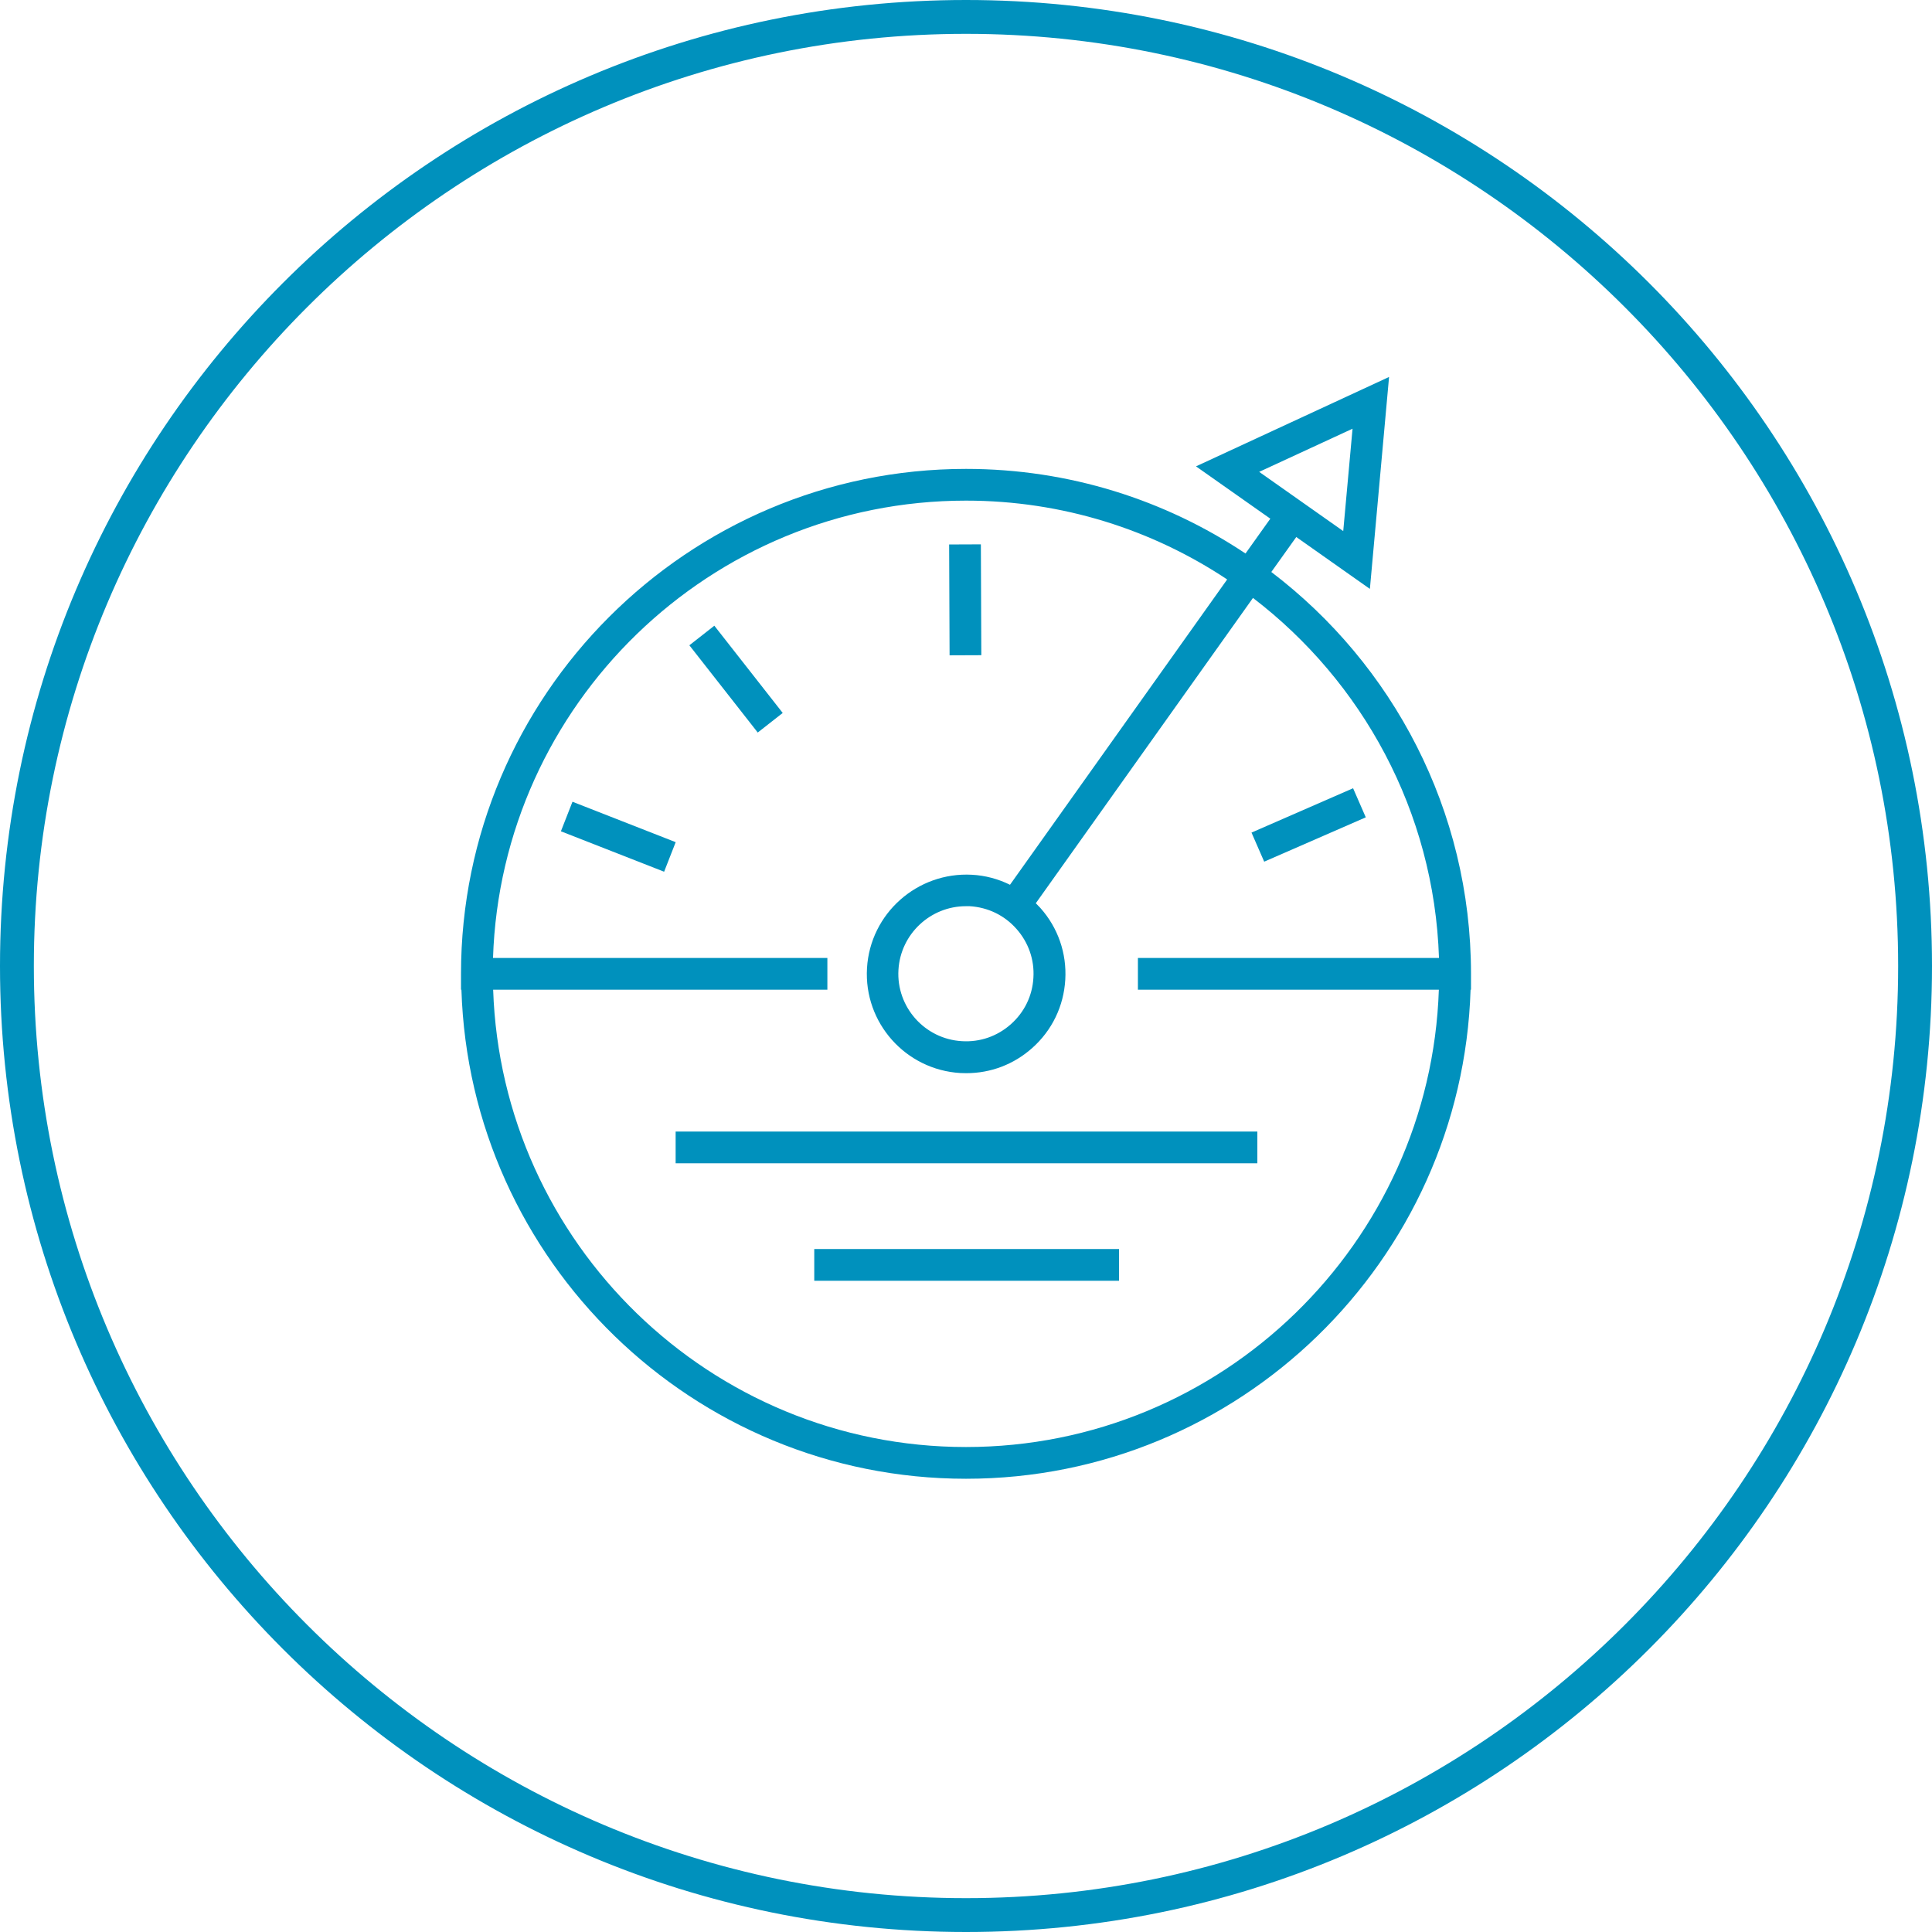 <?xml version="1.0" encoding="UTF-8"?>
<svg id="Layer_2" data-name="Layer 2" xmlns="http://www.w3.org/2000/svg" width="137" height="137" viewBox="0 0 137 137">
  <defs>
    <style>
      .cls-1 {
        fill: #0091bd;
        stroke-width: 0px;
      }
    </style>
  </defs>
  <path class="cls-1" d="m68.5,2.4c36.45,0,66.1,29.65,66.1,66.1s-29.65,66.1-66.1,66.1S2.4,104.95,2.4,68.5,32.05,2.4,68.5,2.4M68.5,0C30.67,0,0,30.67,0,68.5s30.67,68.5,68.5,68.5,68.5-30.67,68.5-68.5S106.33,0,68.5,0h0Z"/>
  <g>
    <path class="cls-1" d="m104.31,69.05c0-11.61-5.56-21.95-14.16-28.49l1.77-2.48,5.22,3.68,1.36-15.03-13.69,6.34,5.27,3.71-1.76,2.47c-5.68-3.79-12.5-6-19.82-6-19.74,0-35.81,16.06-35.81,35.81v1.12h.03c.6,19.22,16.41,34.68,35.78,34.68s35.18-15.46,35.78-34.68h.03v-1.12Zm-8.4-38.65l-.66,7.26-5.96-4.2,6.62-3.06Zm-27.41,72.21c-18.13,0-32.93-14.45-33.53-32.43h23.7v-2.25h-23.71c.59-17.99,15.41-32.43,33.54-32.43,6.84,0,13.21,2.06,18.52,5.59l-15.4,21.65c-.83-.41-1.75-.66-2.7-.71-3.87-.21-7.21,2.74-7.44,6.62-.23,3.88,2.74,7.21,6.62,7.44.14,0,.28.01.42.01,1.73,0,3.37-.62,4.67-1.78,1.41-1.25,2.24-2.97,2.35-4.85.11-1.88-.52-3.69-1.77-5.09-.1-.11-.21-.22-.32-.33l15.4-21.65c7.74,5.92,12.85,15.13,13.19,25.53h-21.35v2.25h21.34c-.6,17.98-15.4,32.43-33.53,32.43Zm3.58-36.74c.85.96,1.28,2.19,1.2,3.46-.07,1.28-.64,2.45-1.6,3.3-.96.85-2.18,1.28-3.47,1.2-2.64-.15-4.66-2.43-4.5-5.06.15-2.54,2.27-4.51,4.78-4.51.09,0,.19,0,.28,0,1.28.08,2.45.64,3.3,1.6Z"/>
    <rect class="cls-1" x="67.32" y="38.61" width="2.25" height="7.86" transform="translate(-.17 .27) rotate(-.23)"/>
    <rect class="cls-1" x="47.91" y="80.24" width="41.25" height="2.25"/>
    <rect class="cls-1" x="57.74" y="88.57" width="21.61" height="2.25"/>
    <rect class="cls-1" x="51.07" y="44.22" width="2.25" height="7.86" transform="translate(-18.59 42.46) rotate(-38.09)"/>
    <rect class="cls-1" x="42.72" y="55.4" width="2.25" height="7.86" transform="translate(-27.39 78.52) rotate(-68.61)"/>
    <rect class="cls-1" x="88.87" y="57.36" width="7.86" height="2.25" transform="translate(-15.65 42.02) rotate(-23.58)"/>
  </g>
</svg>